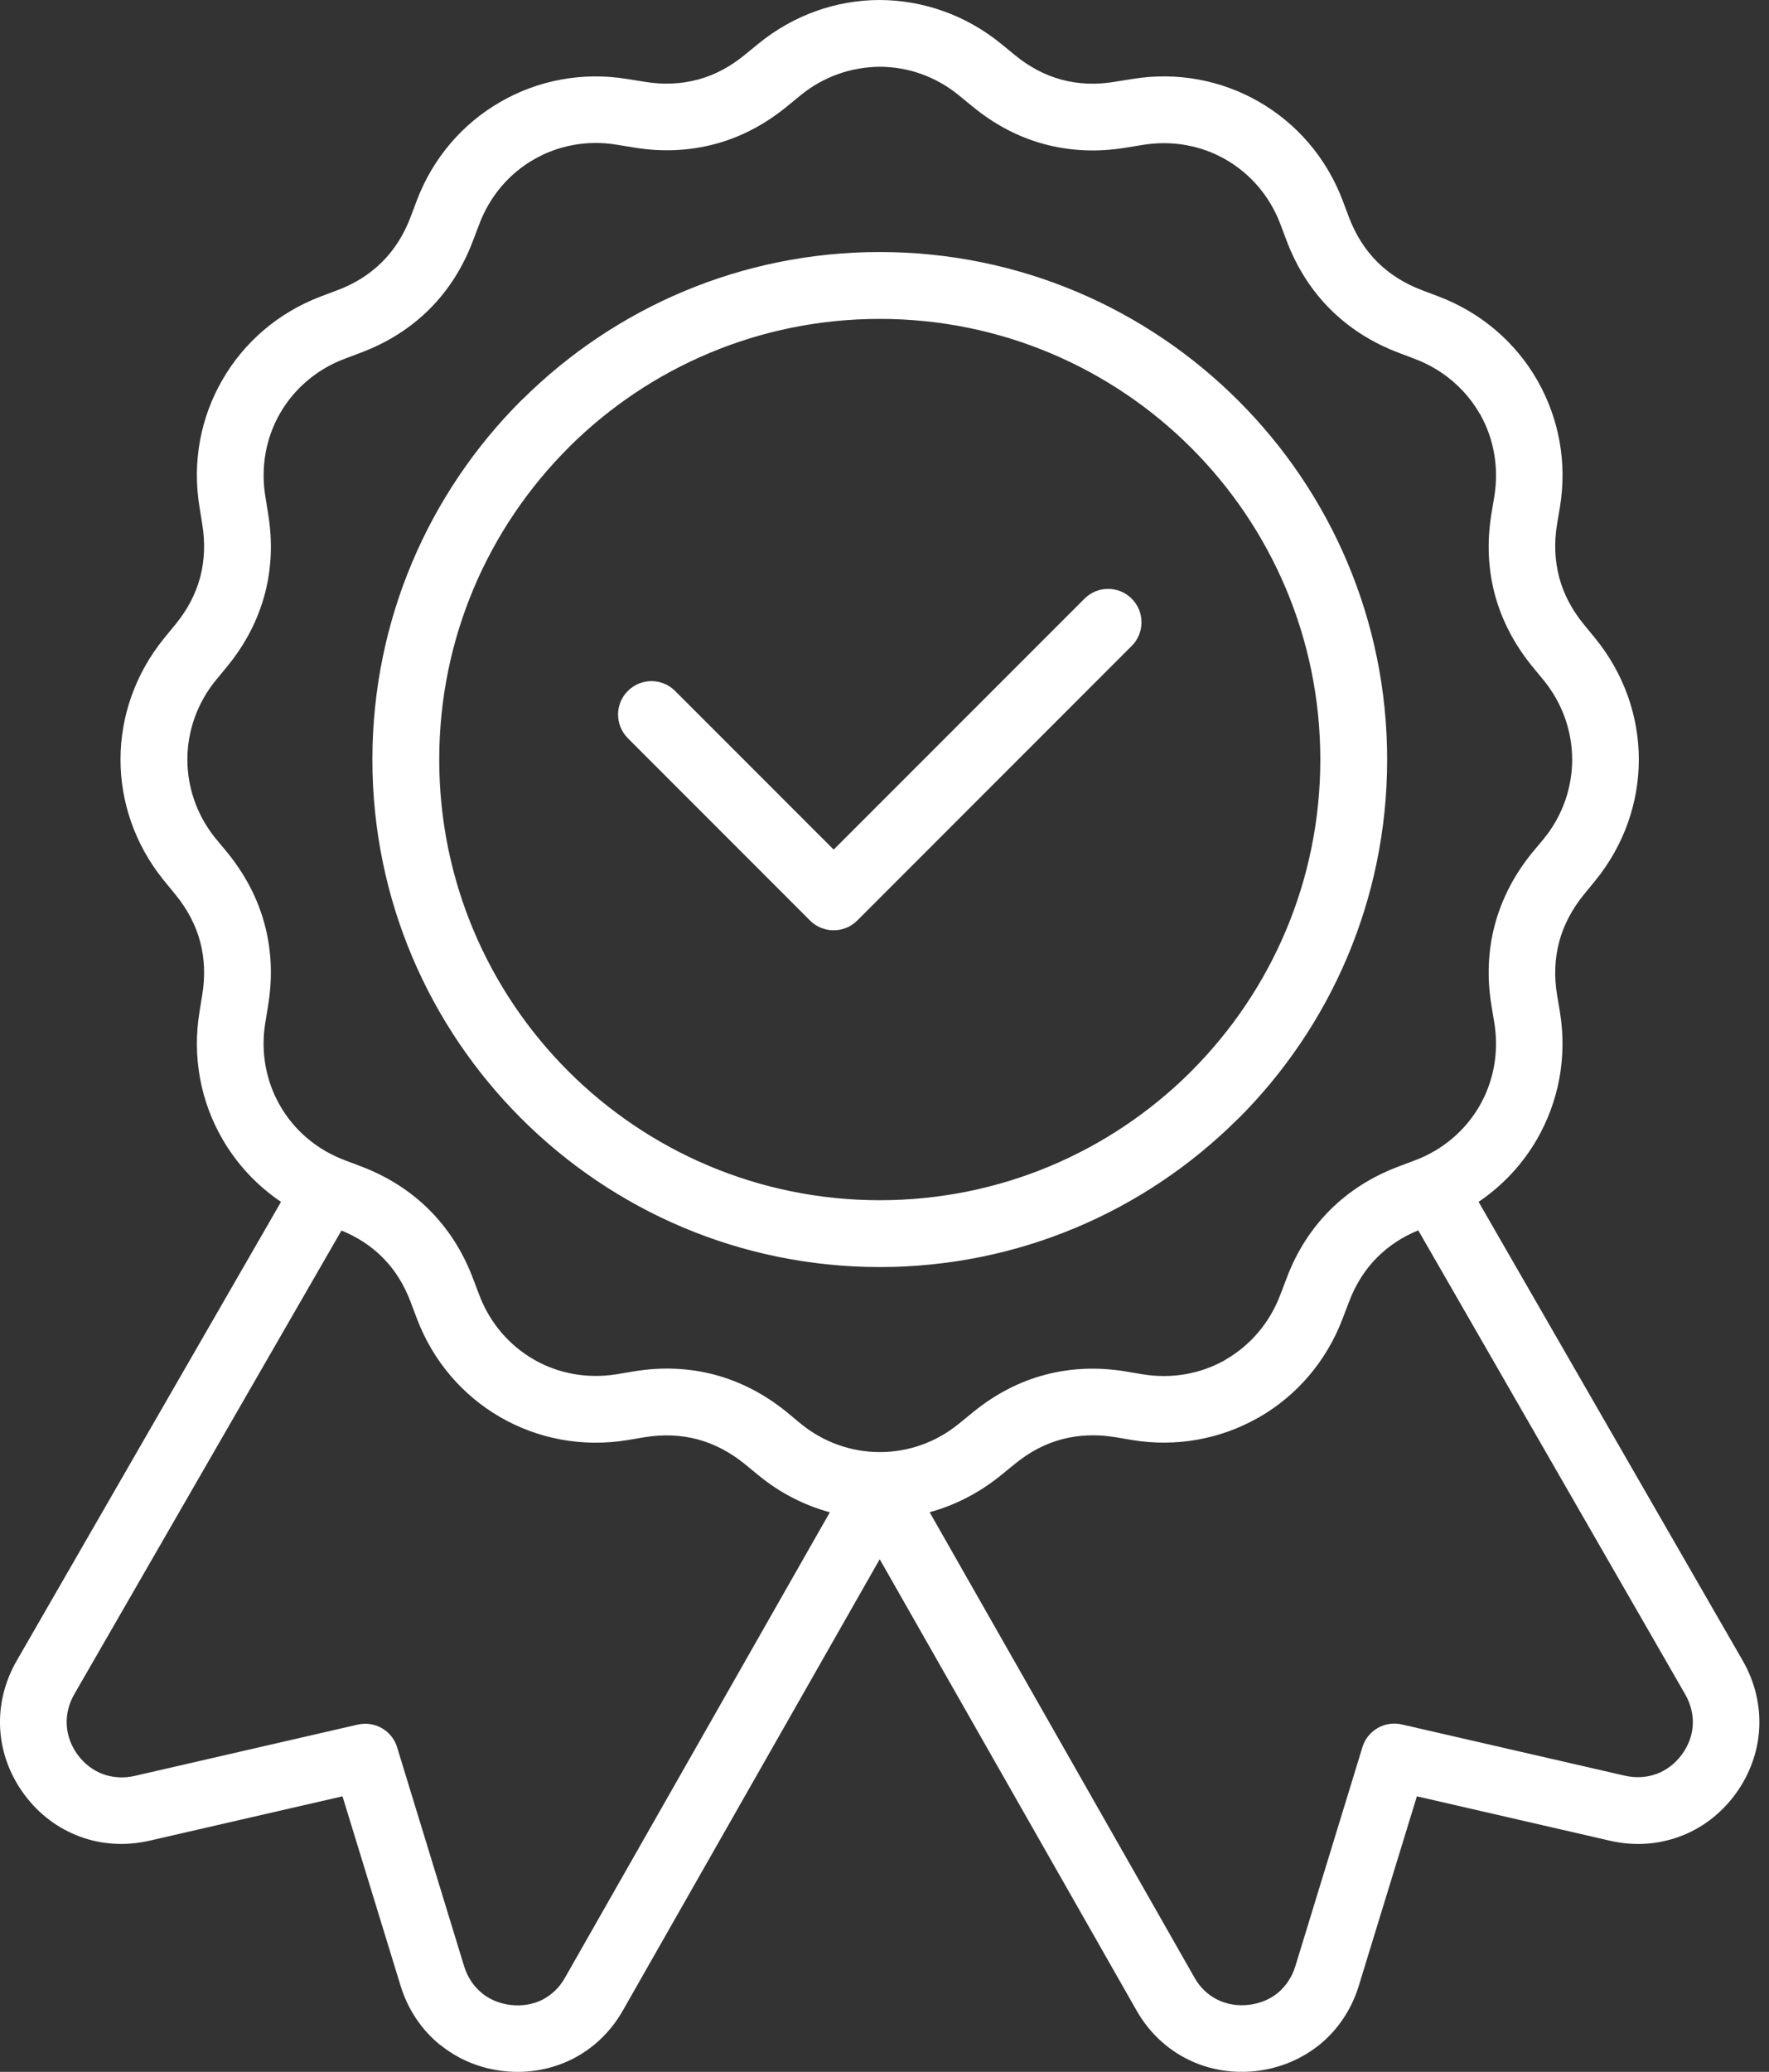 <?xml version="1.0" encoding="UTF-8"?>
<svg xmlns="http://www.w3.org/2000/svg" width="41" height="48" viewBox="0 0 41 48" fill="none">
  <rect x="0" y="0" width="41" height="48" fill="#333333" stroke="none"/>
  <path d="M23.212 1.022L23.524 1.278C23.859 1.553 24.224 1.744 24.609 1.847C24.994 1.95 25.407 1.968 25.837 1.895L26.236 1.831C27.288 1.657 28.319 1.861 29.184 2.361C30.049 2.859 30.744 3.651 31.121 4.651L31.264 5.031C31.418 5.438 31.639 5.787 31.92 6.067C32.2 6.347 32.549 6.569 32.956 6.722L33.333 6.865C34.333 7.242 35.126 7.936 35.623 8.799L35.65 8.847C36.13 9.702 36.325 10.716 36.154 11.751L36.087 12.148C36.017 12.577 36.035 12.991 36.138 13.378C36.24 13.763 36.432 14.128 36.706 14.463L36.962 14.775C37.642 15.604 37.983 16.602 37.983 17.596C37.983 18.59 37.642 19.588 36.962 20.416L36.706 20.729C36.432 21.068 36.239 21.435 36.138 21.816C36.035 22.201 36.017 22.614 36.087 23.044L36.154 23.443C36.327 24.495 36.122 25.526 35.624 26.391C35.293 26.965 34.833 27.463 34.269 27.844L40.394 38.478C40.676 38.97 40.803 39.515 40.773 40.049C40.743 40.585 40.555 41.112 40.217 41.571C39.878 42.031 39.428 42.366 38.926 42.549C38.424 42.735 37.868 42.773 37.311 42.644L32.839 41.616L31.494 46.001C31.327 46.549 31.014 47.013 30.603 47.354C30.188 47.695 29.675 47.916 29.109 47.981C28.542 48.043 27.992 47.945 27.512 47.701C27.034 47.461 26.625 47.076 26.343 46.58L20.389 36.123L14.435 46.58C14.152 47.078 13.743 47.461 13.265 47.703C12.781 47.945 12.233 48.045 11.668 47.981C11.126 47.92 10.634 47.715 10.231 47.396L10.174 47.354C9.763 47.013 9.451 46.549 9.283 46.001L7.938 41.616L3.466 42.644C2.91 42.771 2.353 42.735 1.851 42.549C1.349 42.364 0.9 42.031 0.561 41.571C0.222 41.112 0.033 40.585 0.004 40.049C-0.026 39.517 0.101 38.974 0.385 38.478L6.513 27.844C5.948 27.463 5.489 26.965 5.156 26.391C4.656 25.528 4.45 24.495 4.624 23.441L4.688 23.044C4.759 22.614 4.741 22.201 4.638 21.814C4.535 21.429 4.343 21.064 4.069 20.729L3.771 20.364C3.119 19.546 2.793 18.57 2.793 17.596C2.793 16.602 3.134 15.604 3.813 14.775L4.069 14.463C4.343 14.128 4.535 13.763 4.638 13.378L4.646 13.35C4.741 12.973 4.757 12.567 4.688 12.148L4.624 11.749C4.45 10.696 4.654 9.666 5.154 8.801C5.652 7.936 6.444 7.242 7.444 6.865L7.823 6.722C8.229 6.571 8.575 6.349 8.858 6.067C9.14 5.785 9.362 5.436 9.515 5.031L9.658 4.651C10.035 3.653 10.729 2.861 11.594 2.363C12.457 1.863 13.491 1.657 14.543 1.831L14.941 1.895C15.37 1.966 15.784 1.948 16.169 1.845L16.199 1.837C16.572 1.734 16.927 1.544 17.255 1.276L17.568 1.02C18.397 0.341 19.395 0 20.389 0C21.385 0.004 22.383 0.343 23.209 1.02L23.212 1.022ZM32.871 28.504C32.501 28.655 32.184 28.865 31.92 29.129C31.637 29.411 31.416 29.76 31.265 30.163L31.121 30.54C30.744 31.54 30.051 32.333 29.188 32.831L29.139 32.857C28.285 33.337 27.27 33.532 26.236 33.361L25.839 33.294C25.409 33.224 24.996 33.242 24.609 33.345C24.224 33.447 23.859 33.639 23.524 33.913L23.187 34.188C22.687 34.591 22.129 34.875 21.546 35.034L27.686 45.819C27.813 46.045 27.996 46.217 28.21 46.324C28.424 46.432 28.676 46.477 28.942 46.447C29.204 46.416 29.438 46.318 29.619 46.168C29.805 46.011 29.946 45.801 30.023 45.549L31.577 40.477C31.696 40.087 32.097 39.861 32.487 39.95L37.658 41.138C37.915 41.196 38.169 41.18 38.396 41.096C38.62 41.013 38.824 40.86 38.979 40.65C39.134 40.44 39.221 40.202 39.233 39.964C39.247 39.724 39.187 39.476 39.054 39.247L32.87 28.502L32.871 28.504ZM19.233 35.036C18.643 34.875 18.074 34.587 17.57 34.171L17.258 33.915C16.919 33.641 16.552 33.449 16.171 33.347C15.786 33.244 15.372 33.226 14.943 33.296L14.544 33.363C13.491 33.536 12.459 33.331 11.596 32.833C10.731 32.334 10.037 31.542 9.66 30.542L9.517 30.163C9.364 29.756 9.144 29.407 8.864 29.129C8.602 28.866 8.283 28.659 7.914 28.508L1.722 39.25C1.591 39.476 1.533 39.726 1.547 39.968C1.561 40.206 1.646 40.444 1.801 40.655C1.956 40.865 2.16 41.018 2.384 41.101C2.61 41.184 2.866 41.202 3.122 41.143L8.294 39.954C8.701 39.861 9.108 40.109 9.213 40.51L10.757 45.553C10.834 45.803 10.975 46.014 11.161 46.168L11.197 46.198C11.372 46.333 11.594 46.422 11.838 46.45C12.104 46.48 12.356 46.436 12.57 46.329C12.782 46.22 12.965 46.049 13.092 45.823L19.232 35.038L19.233 35.036ZM14.552 17.102C14.249 16.799 14.249 16.309 14.552 16.007C14.854 15.704 15.344 15.704 15.646 16.007L19.322 19.683L25.135 13.87C25.438 13.567 25.928 13.567 26.23 13.87C26.532 14.172 26.532 14.662 26.23 14.964L19.869 21.326C19.566 21.628 19.076 21.628 18.774 21.326L14.552 17.103L14.552 17.102ZM20.39 5.839C23.635 5.839 26.574 7.156 28.702 9.283C30.831 11.41 32.15 14.352 32.15 17.598C32.15 20.844 30.833 23.783 28.706 25.91L28.659 25.953C26.534 28.056 23.613 29.354 20.39 29.354C17.146 29.354 14.207 28.038 12.079 25.91C9.95 23.783 8.631 20.844 8.631 17.598C8.631 14.352 9.948 11.41 12.075 9.283L12.122 9.24C14.247 7.138 17.168 5.839 20.39 5.839ZM27.611 10.378C25.764 8.531 23.211 7.388 20.39 7.388C17.59 7.388 15.051 8.515 13.207 10.339L13.17 10.378C11.323 12.225 10.18 14.777 10.18 17.598C10.18 20.416 11.323 22.969 13.17 24.816C15.017 26.663 17.57 27.806 20.39 27.806C23.191 27.806 25.73 26.679 27.574 24.854L27.611 24.816C29.457 22.969 30.601 20.416 30.601 17.598C30.601 14.779 29.457 12.225 27.611 10.378ZM22.544 2.47L22.231 2.214C21.691 1.77 21.04 1.547 20.39 1.547C19.739 1.551 19.088 1.77 18.55 2.212L18.237 2.468C17.737 2.877 17.191 3.166 16.608 3.327L16.57 3.337C15.975 3.496 15.346 3.525 14.694 3.418L14.297 3.353C13.606 3.238 12.93 3.371 12.37 3.696C11.807 4.019 11.356 4.537 11.108 5.194L10.964 5.573C10.73 6.194 10.392 6.724 9.956 7.16C9.521 7.595 8.989 7.934 8.37 8.168L7.99 8.311C7.335 8.557 6.817 9.011 6.492 9.573C6.168 10.134 6.037 10.809 6.15 11.503L6.214 11.902C6.319 12.537 6.295 13.154 6.144 13.739L6.134 13.775C5.974 14.37 5.684 14.931 5.263 15.443L5.006 15.755C4.565 16.294 4.343 16.945 4.343 17.596C4.343 18.231 4.555 18.866 4.974 19.396L5.267 19.749C5.684 20.262 5.976 20.822 6.134 21.417C6.293 22.012 6.321 22.641 6.214 23.292L6.15 23.689C6.035 24.381 6.168 25.056 6.492 25.617C6.815 26.179 7.333 26.631 7.99 26.879L8.368 27.022C8.98 27.254 9.513 27.593 9.95 28.03C10.392 28.472 10.731 29.004 10.962 29.617L11.106 29.996C11.352 30.651 11.805 31.169 12.368 31.494C12.928 31.819 13.604 31.95 14.297 31.837L14.697 31.77C15.346 31.663 15.975 31.692 16.572 31.851C17.171 32.012 17.729 32.303 18.239 32.718L18.552 32.978C19.09 33.42 19.741 33.641 20.392 33.641C21.038 33.641 21.683 33.424 22.217 32.99L22.548 32.72C23.058 32.303 23.619 32.01 24.211 31.853C24.806 31.694 25.435 31.665 26.086 31.772L26.484 31.839C27.161 31.95 27.824 31.827 28.377 31.518L28.411 31.496C28.972 31.172 29.425 30.653 29.673 29.998L29.817 29.621C30.048 29.002 30.389 28.47 30.825 28.034C31.26 27.599 31.792 27.26 32.411 27.026L32.792 26.883C33.448 26.637 33.966 26.183 34.291 25.621C34.615 25.06 34.746 24.385 34.633 23.691L34.567 23.292C34.46 22.643 34.488 22.012 34.647 21.419C34.809 20.82 35.099 20.259 35.514 19.751L35.775 19.439C36.216 18.901 36.438 18.249 36.438 17.598C36.438 16.947 36.216 16.296 35.775 15.757L35.518 15.445C35.099 14.933 34.807 14.372 34.647 13.777C34.488 13.182 34.46 12.553 34.567 11.902L34.633 11.505C34.744 10.828 34.621 10.164 34.313 9.612L34.291 9.577C33.966 9.017 33.448 8.563 32.792 8.315L32.415 8.172C31.8 7.94 31.268 7.599 30.831 7.164C30.391 6.724 30.052 6.192 29.82 5.577L29.677 5.198C29.431 4.543 28.978 4.025 28.415 3.7C27.855 3.375 27.179 3.244 26.486 3.357L26.086 3.422C25.437 3.529 24.806 3.5 24.211 3.341C23.616 3.182 23.056 2.891 22.544 2.47Z" fill="white"></path>
</svg>
